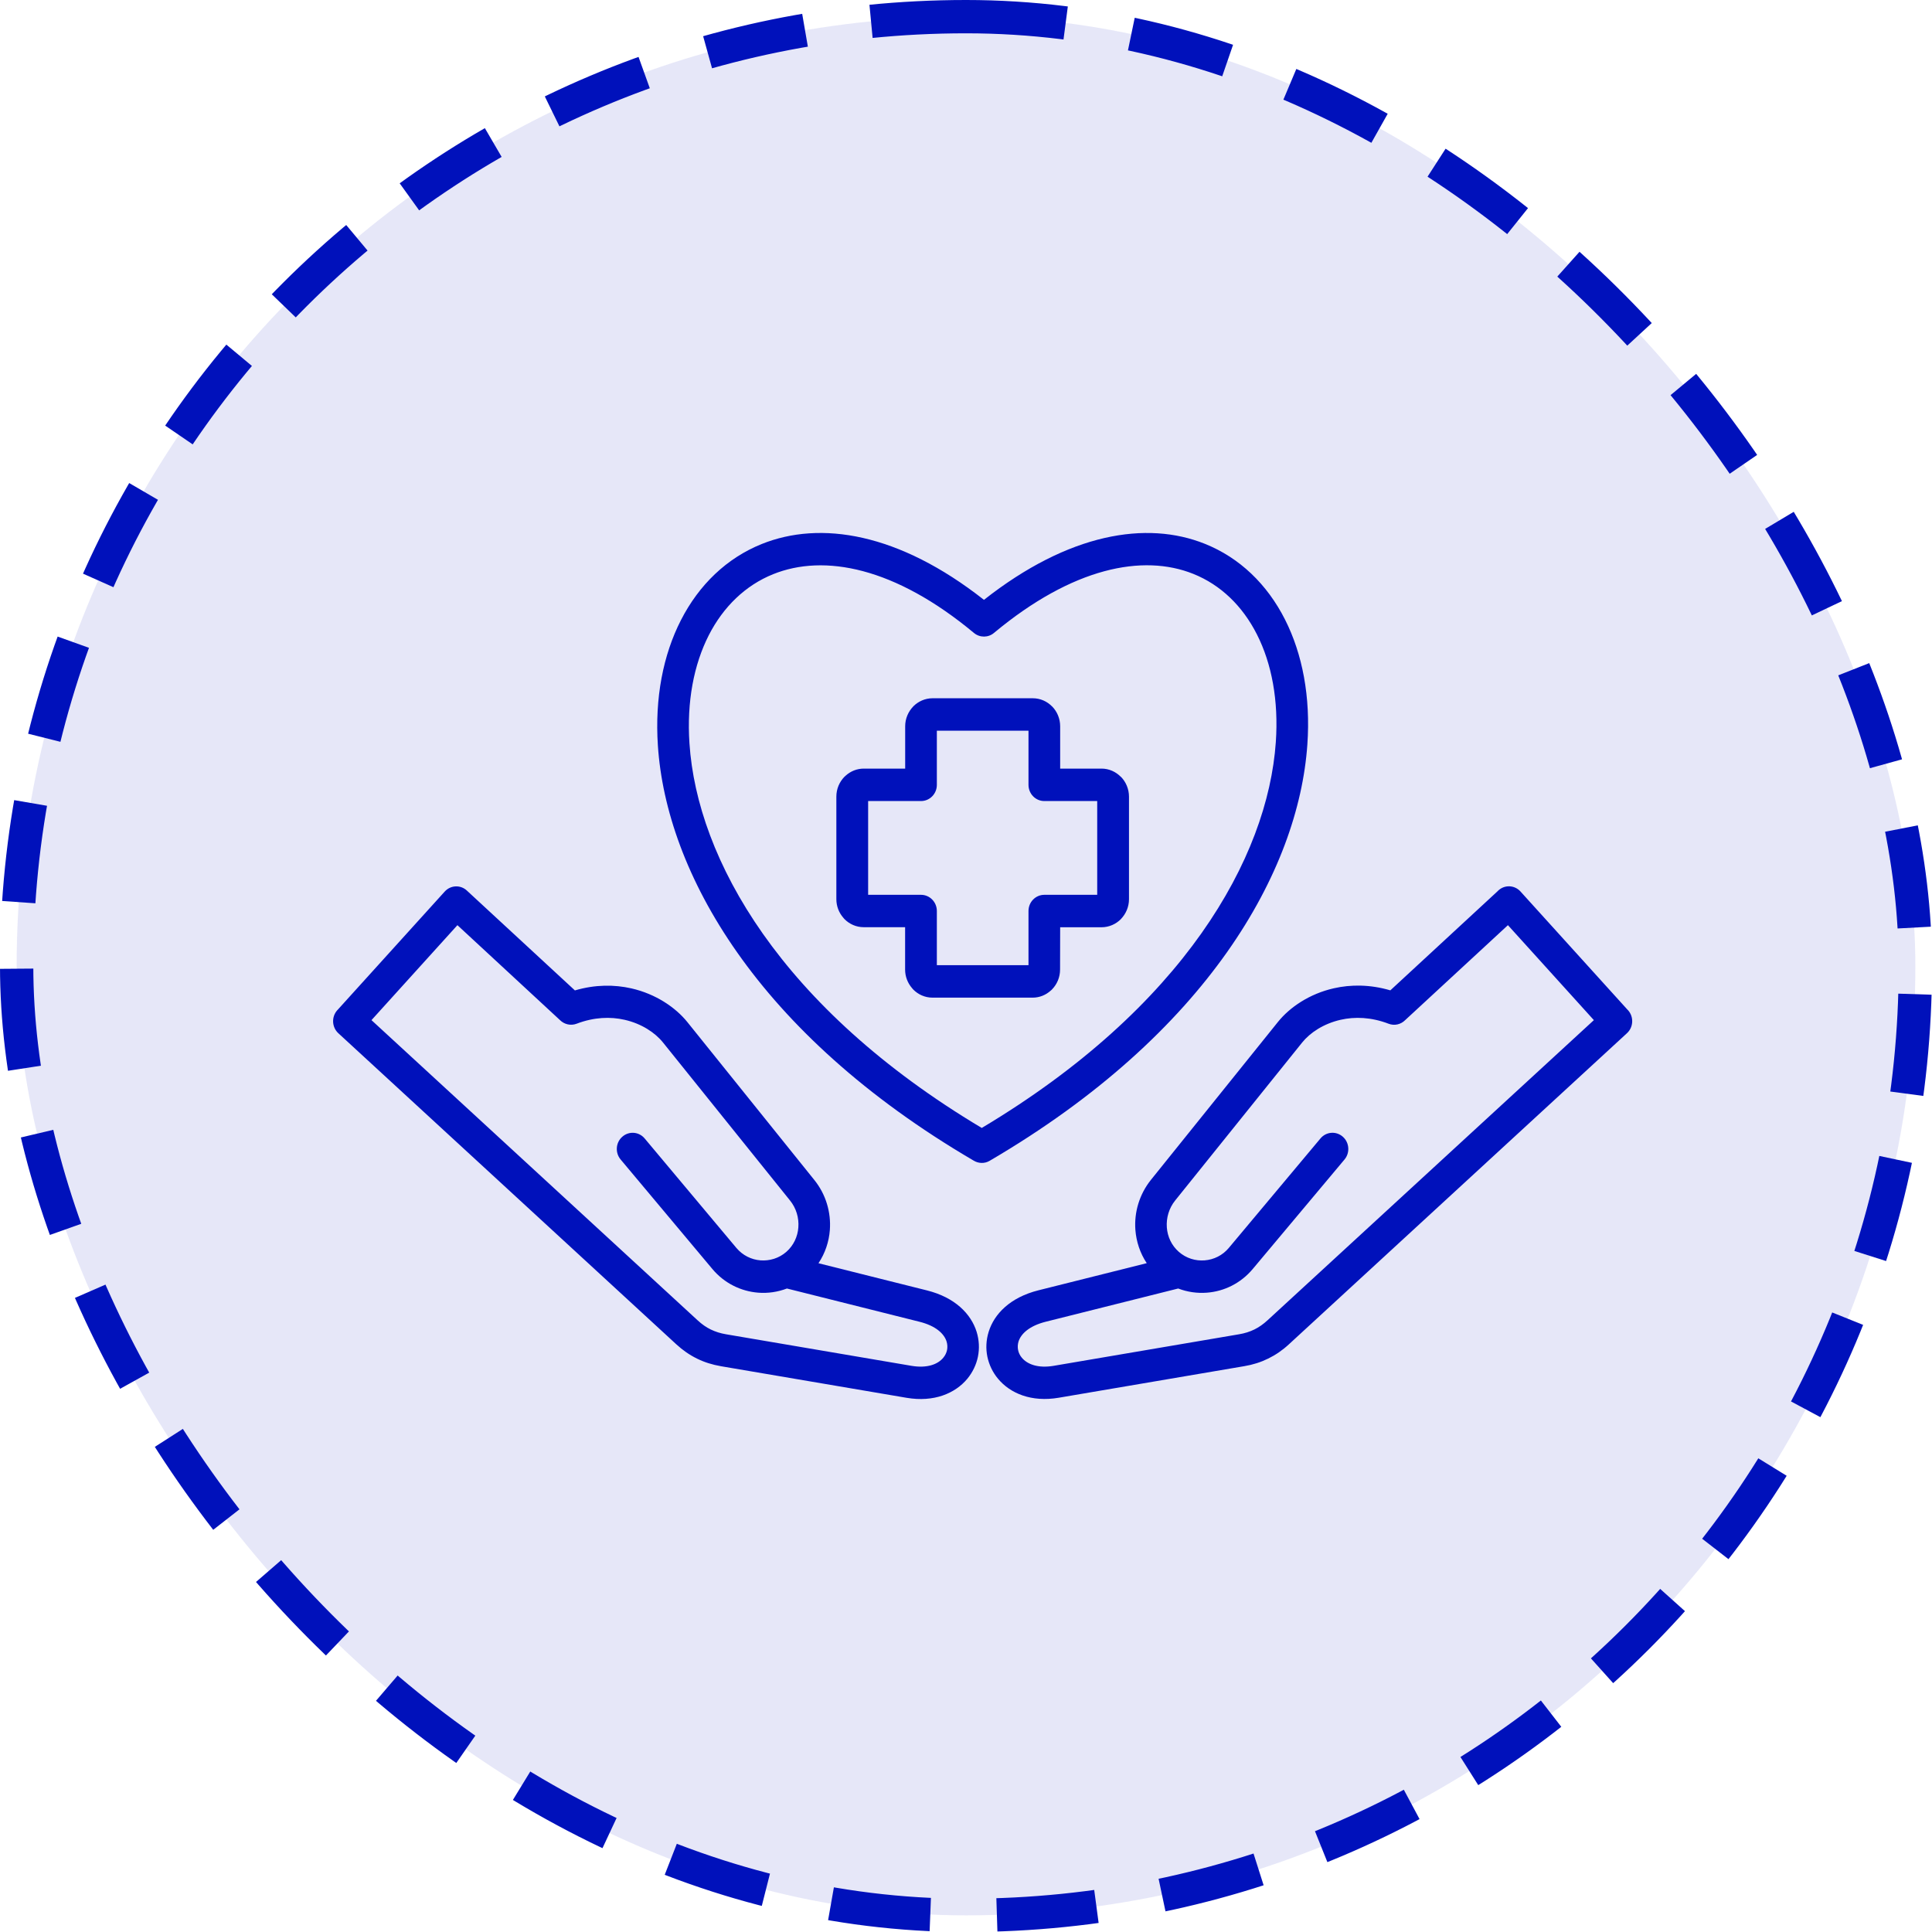 <svg width="58" height="58" viewBox="0 0 58 58" fill="none" xmlns="http://www.w3.org/2000/svg">
<rect x="0.5" y="0.5" width="57" height="57" rx="28.5" fill="#0011BB" fill-opacity="0.1"/>
<rect x="0.5" y="0.5" width="57" height="57" rx="28.5" stroke="#0011BB" stroke-dasharray="3 2"/>
<path fill-rule="evenodd" clip-rule="evenodd" d="M29.229 34.842C22.703 31.023 20 26.17 19.75 22.382C19.655 20.95 19.909 19.659 20.441 18.619C20.985 17.554 21.818 16.755 22.864 16.333C24.628 15.621 26.981 15.995 29.539 18.008C32.085 16.004 34.421 15.624 36.169 16.325C37.212 16.742 38.039 17.537 38.576 18.597C39.1 19.631 39.348 20.917 39.248 22.349C38.985 26.144 36.26 31.017 29.707 34.85C29.556 34.938 29.373 34.93 29.229 34.842ZM47.849 30.625L45.269 27.774L42.182 30.627C42.055 30.754 41.863 30.802 41.686 30.733C41.163 30.533 40.67 30.518 40.245 30.615C39.737 30.731 39.33 31 39.091 31.298L35.281 36.037C35.091 36.272 35.009 36.566 35.029 36.848C35.049 37.123 35.169 37.388 35.389 37.581C35.61 37.775 35.891 37.859 36.165 37.837C36.437 37.816 36.702 37.689 36.89 37.463L39.642 34.176C39.812 33.973 40.111 33.949 40.311 34.124C40.51 34.298 40.533 34.605 40.364 34.808L37.609 38.095C37.248 38.527 36.748 38.768 36.234 38.807C35.944 38.83 35.648 38.788 35.37 38.682L31.391 39.68C30.909 39.802 30.651 40.035 30.576 40.276C30.551 40.361 30.547 40.447 30.564 40.529C30.58 40.611 30.618 40.691 30.677 40.761C30.845 40.961 31.168 41.08 31.625 41.004L37.197 40.056C37.367 40.028 37.518 39.979 37.657 39.912C37.794 39.845 37.925 39.753 38.053 39.635L47.849 30.625ZM44.959 26.755L41.739 29.731C41.131 29.552 40.552 29.553 40.042 29.669C39.313 29.834 38.718 30.238 38.362 30.683L34.552 35.42C34.202 35.857 34.046 36.398 34.085 36.921C34.112 37.274 34.225 37.62 34.426 37.921L31.174 38.736C30.326 38.949 29.846 39.445 29.68 39.983C29.603 40.232 29.592 40.486 29.641 40.727C29.691 40.968 29.8 41.198 29.963 41.393C30.328 41.83 30.962 42.101 31.784 41.961L37.356 41.013C37.613 40.97 37.849 40.895 38.073 40.785C38.298 40.675 38.504 40.533 38.696 40.355L48.843 31.017C49.038 30.838 49.053 30.529 48.878 30.331C48.872 30.325 48.867 30.318 48.859 30.312L45.645 26.762C45.466 26.566 45.167 26.555 44.975 26.738C44.969 26.742 44.964 26.747 44.959 26.755ZM10.14 30.312C10.134 30.318 10.127 30.326 10.122 30.331C9.946 30.531 9.963 30.838 10.156 31.017L20.303 40.357C20.497 40.535 20.701 40.677 20.926 40.787C21.149 40.897 21.386 40.97 21.644 41.015L27.216 41.963C28.039 42.103 28.673 41.83 29.037 41.395C29.199 41.198 29.309 40.97 29.358 40.729C29.407 40.488 29.396 40.234 29.32 39.985C29.152 39.445 28.671 38.949 27.824 38.738L24.571 37.923C24.772 37.622 24.887 37.276 24.913 36.923C24.951 36.4 24.798 35.859 24.445 35.422L20.636 30.685C20.278 30.24 19.682 29.838 18.955 29.672C18.444 29.556 17.867 29.554 17.259 29.733L14.039 26.757C14.034 26.751 14.028 26.746 14.021 26.74C13.829 26.557 13.53 26.568 13.351 26.765L10.14 30.312ZM13.732 27.774L11.152 30.625L20.941 39.635C21.071 39.755 21.2 39.846 21.337 39.912C21.476 39.979 21.628 40.028 21.797 40.056L27.369 41.004C27.826 41.08 28.151 40.963 28.317 40.761C28.376 40.691 28.414 40.611 28.431 40.529C28.447 40.447 28.443 40.359 28.418 40.276C28.343 40.033 28.085 39.8 27.603 39.68L23.624 38.682C23.346 38.788 23.05 38.83 22.76 38.807C22.245 38.766 21.744 38.525 21.385 38.095L18.631 34.808C18.461 34.605 18.483 34.298 18.684 34.124C18.883 33.95 19.182 33.973 19.352 34.176L22.106 37.463C22.296 37.689 22.559 37.816 22.831 37.837C23.105 37.857 23.386 37.775 23.607 37.581C23.826 37.388 23.947 37.123 23.967 36.848C23.989 36.564 23.905 36.27 23.715 36.037L19.905 31.298C19.668 31.002 19.261 30.731 18.751 30.615C18.326 30.518 17.834 30.533 17.31 30.733C17.133 30.8 16.941 30.752 16.814 30.627L13.732 27.774ZM31.827 27.837H33.069C33.295 27.837 33.502 27.742 33.652 27.591L33.65 27.589H33.652C33.8 27.435 33.893 27.226 33.893 26.994V23.917C33.893 23.685 33.8 23.474 33.652 23.321L33.65 23.323C33.5 23.169 33.294 23.074 33.069 23.074H31.827V21.803C31.827 21.571 31.734 21.36 31.586 21.208H31.584C31.434 21.055 31.23 20.962 31.003 20.962H27.997C27.771 20.962 27.565 21.057 27.415 21.208H27.417C27.267 21.362 27.174 21.573 27.174 21.803V23.074H25.932C25.726 23.074 25.537 23.152 25.391 23.283C25.377 23.295 25.364 23.308 25.349 23.321C25.2 23.474 25.108 23.683 25.108 23.917V26.994C25.108 27.207 25.187 27.402 25.315 27.549C25.326 27.562 25.337 27.578 25.349 27.589C25.499 27.742 25.704 27.835 25.93 27.835H27.172V29.107C27.172 29.318 27.249 29.511 27.377 29.66C27.387 29.675 27.4 29.688 27.413 29.703C27.563 29.856 27.767 29.95 27.996 29.95H31.002C31.21 29.95 31.4 29.869 31.544 29.738C31.557 29.727 31.572 29.716 31.582 29.703C31.732 29.55 31.824 29.34 31.824 29.107L31.827 27.837ZM30.876 28.976V27.349C30.876 27.08 31.089 26.863 31.351 26.863H32.939V24.048H31.351C31.087 24.048 30.876 23.829 30.876 23.562V21.936H28.125V23.562C28.125 23.831 27.912 24.048 27.65 24.048H26.062V26.863H27.65C27.913 26.863 28.125 27.082 28.125 27.349V28.976H30.876ZM20.698 22.317C20.928 25.787 23.433 30.255 29.473 33.862C35.535 30.241 38.06 25.755 38.301 22.278C38.387 21.031 38.179 19.922 37.733 19.044C37.301 18.191 36.645 17.557 35.823 17.228C34.307 16.621 32.202 17.036 29.842 18.999C29.672 19.145 29.418 19.15 29.239 19.002C26.867 17.028 24.743 16.619 23.209 17.238C22.38 17.572 21.717 18.212 21.279 19.068C20.829 19.952 20.614 21.064 20.698 22.317L20.698 22.317Z" fill="#0011BB"/>
</svg>

